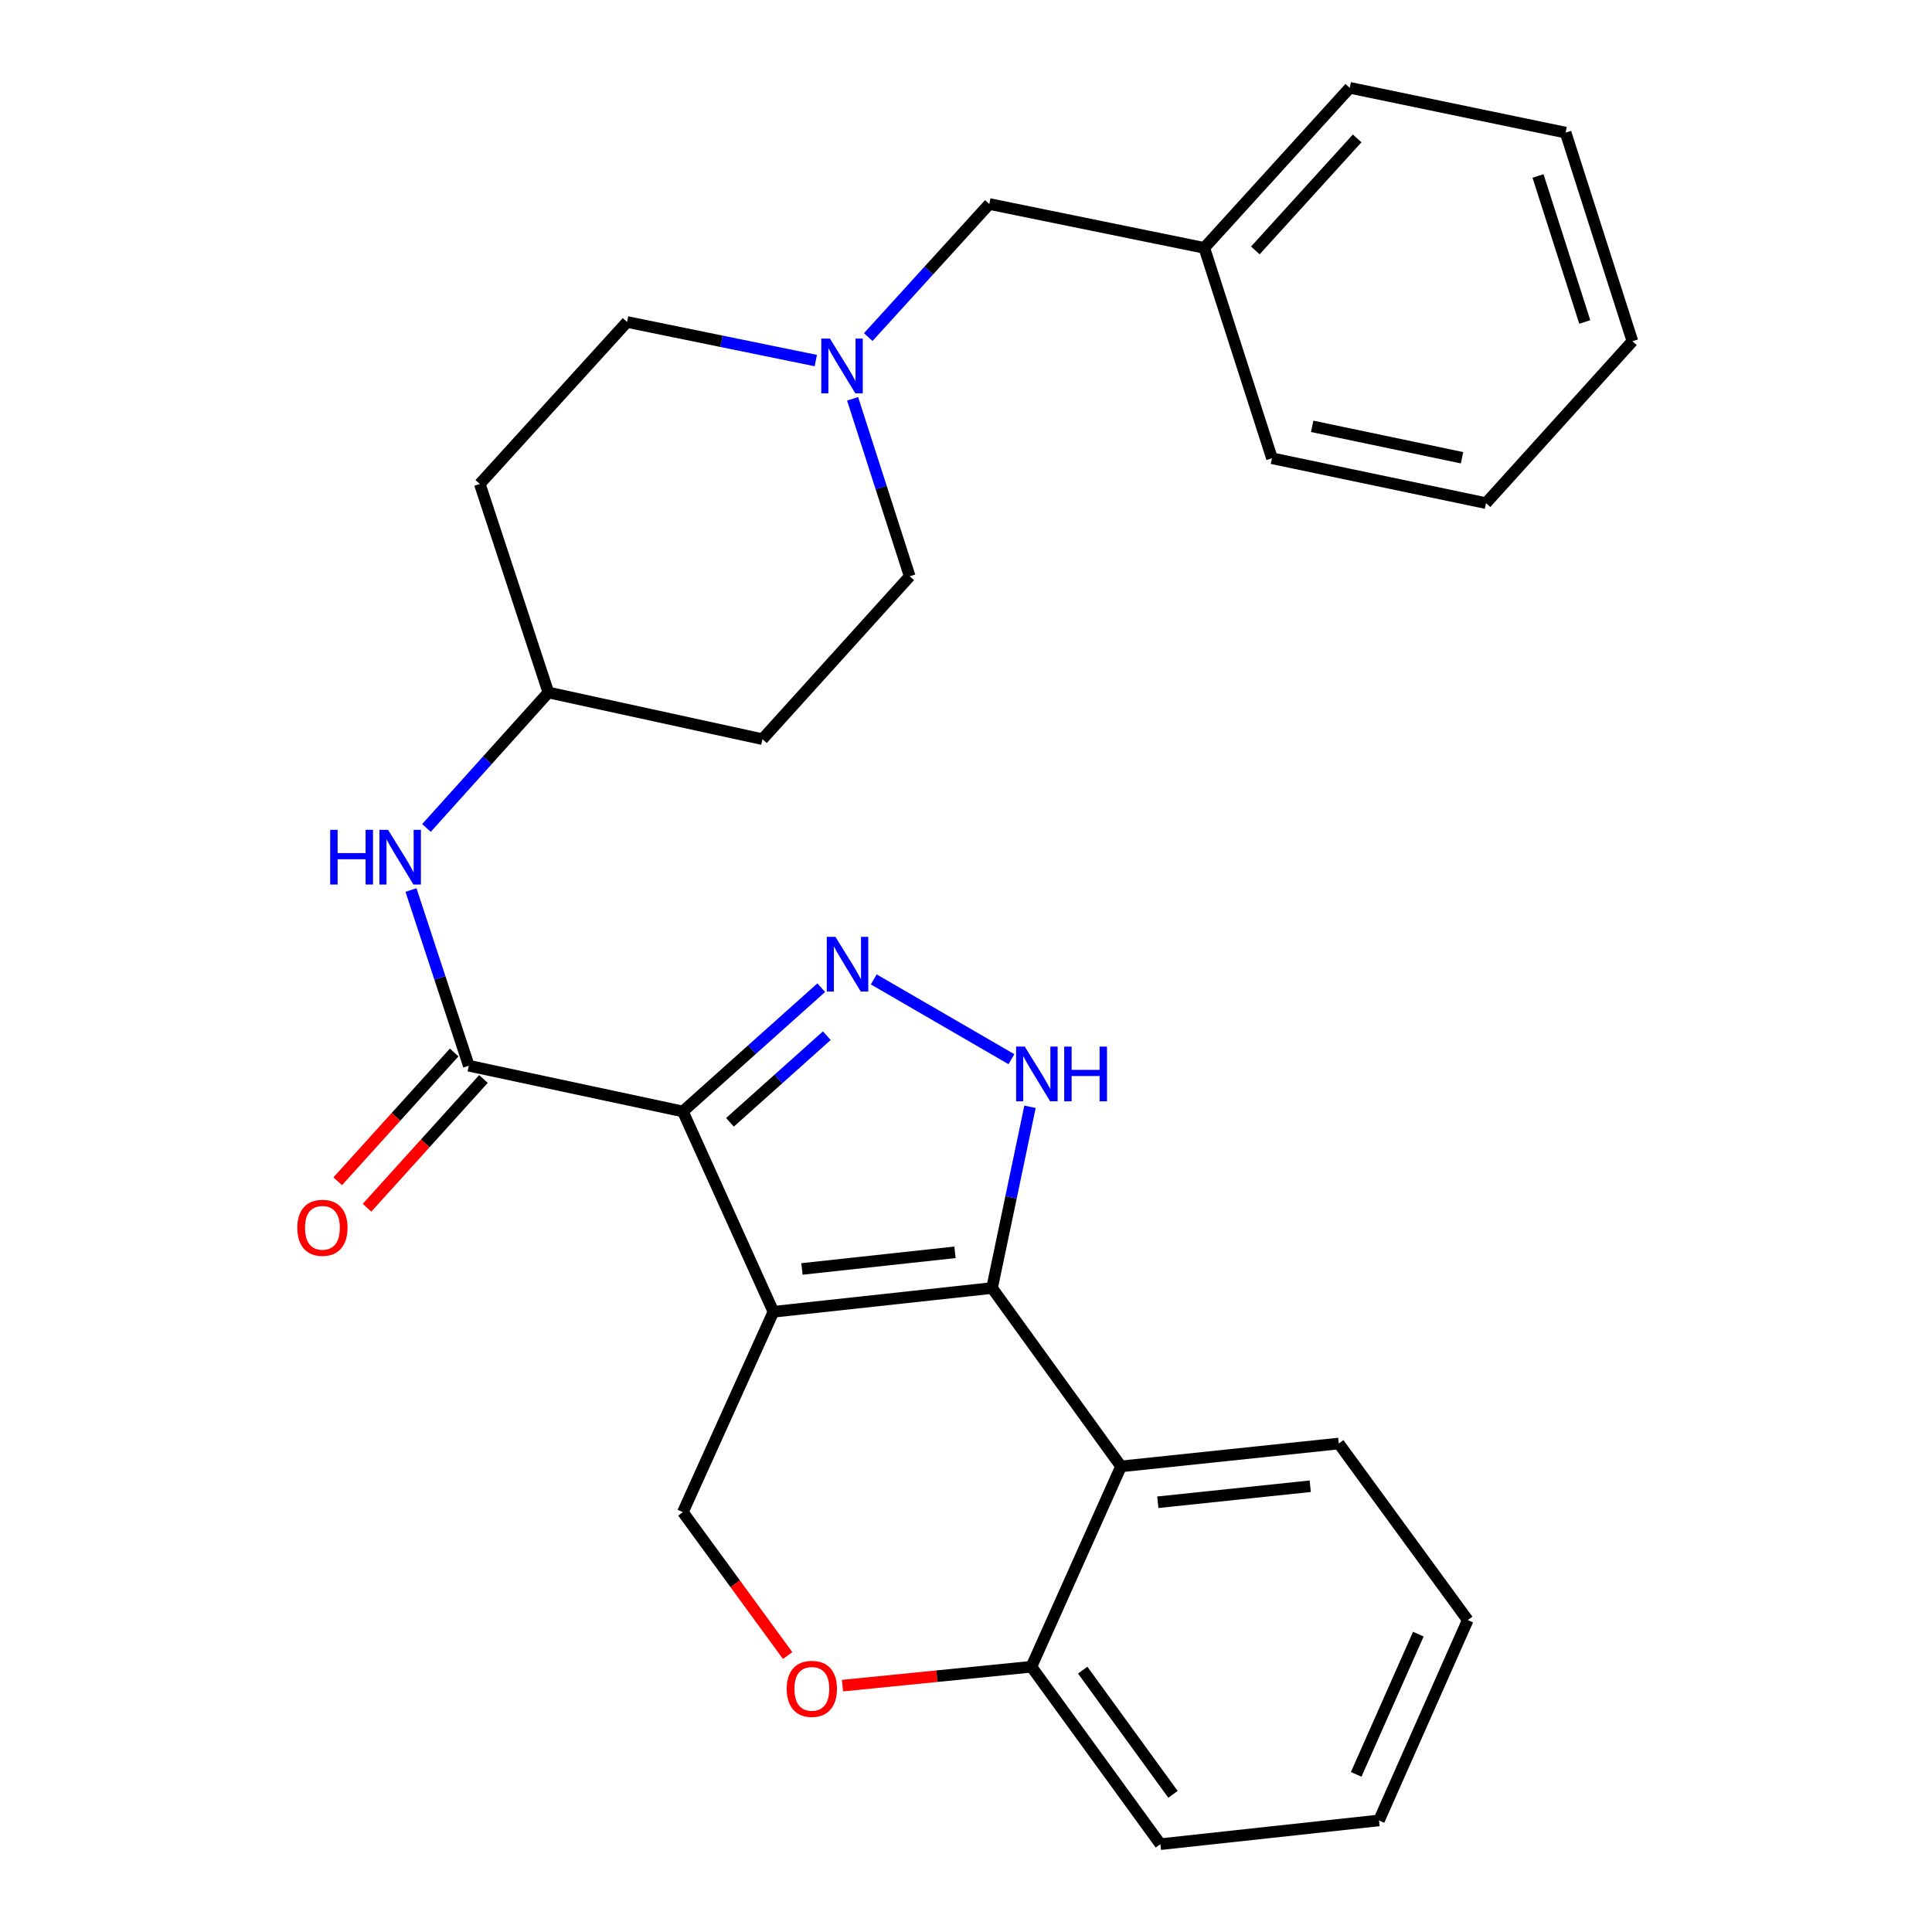 <?xml version='1.0' encoding='iso-8859-1'?>
<svg version='1.1' baseProfile='full'
              xmlns='http://www.w3.org/2000/svg'
                      xmlns:rdkit='http://www.rdkit.org/xml'
                      xmlns:xlink='http://www.w3.org/1999/xlink'
                  xml:space='preserve'
width='1000px' height='1000px' viewBox='0 0 1000 1000'>
<!-- END OF HEADER -->
<rect style='opacity:1.0;fill:#FFFFFF;stroke:none' width='1000' height='1000' x='0' y='0'> </rect>
<path class='bond-0' d='M 400.322,678.977 L 353.451,575.286' style='fill:none;fill-rule:evenodd;stroke:#000000;stroke-width:6px;stroke-linecap:butt;stroke-linejoin:miter;stroke-opacity:1' />
<path class='bond-1' d='M 400.322,678.977 L 513.484,666.677' style='fill:none;fill-rule:evenodd;stroke:#000000;stroke-width:6px;stroke-linecap:butt;stroke-linejoin:miter;stroke-opacity:1' />
<path class='bond-1' d='M 415.087,656.809 L 494.301,648.199' style='fill:none;fill-rule:evenodd;stroke:#000000;stroke-width:6px;stroke-linecap:butt;stroke-linejoin:miter;stroke-opacity:1' />
<path class='bond-6' d='M 400.322,678.977 L 353.451,782.69' style='fill:none;fill-rule:evenodd;stroke:#000000;stroke-width:6px;stroke-linecap:butt;stroke-linejoin:miter;stroke-opacity:1' />
<path class='bond-2' d='M 353.451,575.286 L 389.264,543.253' style='fill:none;fill-rule:evenodd;stroke:#000000;stroke-width:6px;stroke-linecap:butt;stroke-linejoin:miter;stroke-opacity:1' />
<path class='bond-2' d='M 389.264,543.253 L 425.076,511.221' style='fill:none;fill-rule:evenodd;stroke:#0000FF;stroke-width:6px;stroke-linecap:butt;stroke-linejoin:miter;stroke-opacity:1' />
<path class='bond-2' d='M 377.824,580.913 L 402.893,558.49' style='fill:none;fill-rule:evenodd;stroke:#000000;stroke-width:6px;stroke-linecap:butt;stroke-linejoin:miter;stroke-opacity:1' />
<path class='bond-2' d='M 402.893,558.49 L 427.961,536.067' style='fill:none;fill-rule:evenodd;stroke:#0000FF;stroke-width:6px;stroke-linecap:butt;stroke-linejoin:miter;stroke-opacity:1' />
<path class='bond-4' d='M 353.451,575.286 L 242.651,551.618' style='fill:none;fill-rule:evenodd;stroke:#000000;stroke-width:6px;stroke-linecap:butt;stroke-linejoin:miter;stroke-opacity:1' />
<path class='bond-3' d='M 513.484,666.677 L 523.307,619.772' style='fill:none;fill-rule:evenodd;stroke:#000000;stroke-width:6px;stroke-linecap:butt;stroke-linejoin:miter;stroke-opacity:1' />
<path class='bond-3' d='M 523.307,619.772 L 533.129,572.867' style='fill:none;fill-rule:evenodd;stroke:#0000FF;stroke-width:6px;stroke-linecap:butt;stroke-linejoin:miter;stroke-opacity:1' />
<path class='bond-5' d='M 513.484,666.677 L 580.241,759.01' style='fill:none;fill-rule:evenodd;stroke:#000000;stroke-width:6px;stroke-linecap:butt;stroke-linejoin:miter;stroke-opacity:1' />
<path class='bond-28' d='M 452.247,506.926 L 523.507,548.236' style='fill:none;fill-rule:evenodd;stroke:#0000FF;stroke-width:6px;stroke-linecap:butt;stroke-linejoin:miter;stroke-opacity:1' />
<path class='bond-8' d='M 242.651,551.618 L 227.686,506.144' style='fill:none;fill-rule:evenodd;stroke:#000000;stroke-width:6px;stroke-linecap:butt;stroke-linejoin:miter;stroke-opacity:1' />
<path class='bond-8' d='M 227.686,506.144 L 212.721,460.67' style='fill:none;fill-rule:evenodd;stroke:#0000FF;stroke-width:6px;stroke-linecap:butt;stroke-linejoin:miter;stroke-opacity:1' />
<path class='bond-11' d='M 235.069,544.763 L 204.937,578.093' style='fill:none;fill-rule:evenodd;stroke:#000000;stroke-width:6px;stroke-linecap:butt;stroke-linejoin:miter;stroke-opacity:1' />
<path class='bond-11' d='M 204.937,578.093 L 174.805,611.423' style='fill:none;fill-rule:evenodd;stroke:#FF0000;stroke-width:6px;stroke-linecap:butt;stroke-linejoin:miter;stroke-opacity:1' />
<path class='bond-11' d='M 250.234,558.473 L 220.102,591.803' style='fill:none;fill-rule:evenodd;stroke:#000000;stroke-width:6px;stroke-linecap:butt;stroke-linejoin:miter;stroke-opacity:1' />
<path class='bond-11' d='M 220.102,591.803 L 189.97,625.132' style='fill:none;fill-rule:evenodd;stroke:#FF0000;stroke-width:6px;stroke-linecap:butt;stroke-linejoin:miter;stroke-opacity:1' />
<path class='bond-18' d='M 580.241,759.01 L 692.938,747.165' style='fill:none;fill-rule:evenodd;stroke:#000000;stroke-width:6px;stroke-linecap:butt;stroke-linejoin:miter;stroke-opacity:1' />
<path class='bond-18' d='M 599.283,777.564 L 678.17,769.272' style='fill:none;fill-rule:evenodd;stroke:#000000;stroke-width:6px;stroke-linecap:butt;stroke-linejoin:miter;stroke-opacity:1' />
<path class='bond-29' d='M 580.241,759.01 L 533.848,862.701' style='fill:none;fill-rule:evenodd;stroke:#000000;stroke-width:6px;stroke-linecap:butt;stroke-linejoin:miter;stroke-opacity:1' />
<path class='bond-7' d='M 353.451,782.69 L 380.565,819.799' style='fill:none;fill-rule:evenodd;stroke:#000000;stroke-width:6px;stroke-linecap:butt;stroke-linejoin:miter;stroke-opacity:1' />
<path class='bond-7' d='M 380.565,819.799 L 407.679,856.909' style='fill:none;fill-rule:evenodd;stroke:#FF0000;stroke-width:6px;stroke-linecap:butt;stroke-linejoin:miter;stroke-opacity:1' />
<path class='bond-10' d='M 436.064,872.473 L 484.956,867.587' style='fill:none;fill-rule:evenodd;stroke:#FF0000;stroke-width:6px;stroke-linecap:butt;stroke-linejoin:miter;stroke-opacity:1' />
<path class='bond-10' d='M 484.956,867.587 L 533.848,862.701' style='fill:none;fill-rule:evenodd;stroke:#000000;stroke-width:6px;stroke-linecap:butt;stroke-linejoin:miter;stroke-opacity:1' />
<path class='bond-12' d='M 220.733,428.551 L 252.288,393.492' style='fill:none;fill-rule:evenodd;stroke:#0000FF;stroke-width:6px;stroke-linecap:butt;stroke-linejoin:miter;stroke-opacity:1' />
<path class='bond-12' d='M 252.288,393.492 L 283.844,358.434' style='fill:none;fill-rule:evenodd;stroke:#000000;stroke-width:6px;stroke-linecap:butt;stroke-linejoin:miter;stroke-opacity:1' />
<path class='bond-9' d='M 422.256,186.63 L 373.408,176.644' style='fill:none;fill-rule:evenodd;stroke:#0000FF;stroke-width:6px;stroke-linecap:butt;stroke-linejoin:miter;stroke-opacity:1' />
<path class='bond-9' d='M 373.408,176.644 L 324.559,166.658' style='fill:none;fill-rule:evenodd;stroke:#000000;stroke-width:6px;stroke-linecap:butt;stroke-linejoin:miter;stroke-opacity:1' />
<path class='bond-13' d='M 449.408,174.483 L 480.736,140.037' style='fill:none;fill-rule:evenodd;stroke:#0000FF;stroke-width:6px;stroke-linecap:butt;stroke-linejoin:miter;stroke-opacity:1' />
<path class='bond-13' d='M 480.736,140.037 L 512.065,105.59' style='fill:none;fill-rule:evenodd;stroke:#000000;stroke-width:6px;stroke-linecap:butt;stroke-linejoin:miter;stroke-opacity:1' />
<path class='bond-31' d='M 441.31,206.426 L 456.086,252.362' style='fill:none;fill-rule:evenodd;stroke:#0000FF;stroke-width:6px;stroke-linecap:butt;stroke-linejoin:miter;stroke-opacity:1' />
<path class='bond-31' d='M 456.086,252.362 L 470.861,298.298' style='fill:none;fill-rule:evenodd;stroke:#000000;stroke-width:6px;stroke-linecap:butt;stroke-linejoin:miter;stroke-opacity:1' />
<path class='bond-20' d='M 533.848,862.701 L 600.616,954.545' style='fill:none;fill-rule:evenodd;stroke:#000000;stroke-width:6px;stroke-linecap:butt;stroke-linejoin:miter;stroke-opacity:1' />
<path class='bond-20' d='M 560.398,864.457 L 607.136,928.748' style='fill:none;fill-rule:evenodd;stroke:#000000;stroke-width:6px;stroke-linecap:butt;stroke-linejoin:miter;stroke-opacity:1' />
<path class='bond-14' d='M 283.844,358.434 L 394.644,382.59' style='fill:none;fill-rule:evenodd;stroke:#000000;stroke-width:6px;stroke-linecap:butt;stroke-linejoin:miter;stroke-opacity:1' />
<path class='bond-15' d='M 283.844,358.434 L 248.341,250.484' style='fill:none;fill-rule:evenodd;stroke:#000000;stroke-width:6px;stroke-linecap:butt;stroke-linejoin:miter;stroke-opacity:1' />
<path class='bond-19' d='M 512.065,105.59 L 623.342,128.305' style='fill:none;fill-rule:evenodd;stroke:#000000;stroke-width:6px;stroke-linecap:butt;stroke-linejoin:miter;stroke-opacity:1' />
<path class='bond-17' d='M 394.644,382.59 L 470.861,298.298' style='fill:none;fill-rule:evenodd;stroke:#000000;stroke-width:6px;stroke-linecap:butt;stroke-linejoin:miter;stroke-opacity:1' />
<path class='bond-16' d='M 248.341,250.484 L 324.559,166.658' style='fill:none;fill-rule:evenodd;stroke:#000000;stroke-width:6px;stroke-linecap:butt;stroke-linejoin:miter;stroke-opacity:1' />
<path class='bond-23' d='M 692.938,747.165 L 759.706,838.555' style='fill:none;fill-rule:evenodd;stroke:#000000;stroke-width:6px;stroke-linecap:butt;stroke-linejoin:miter;stroke-opacity:1' />
<path class='bond-21' d='M 623.342,128.305 L 698.628,45.455' style='fill:none;fill-rule:evenodd;stroke:#000000;stroke-width:6px;stroke-linecap:butt;stroke-linejoin:miter;stroke-opacity:1' />
<path class='bond-21' d='M 649.764,129.625 L 702.464,71.63' style='fill:none;fill-rule:evenodd;stroke:#000000;stroke-width:6px;stroke-linecap:butt;stroke-linejoin:miter;stroke-opacity:1' />
<path class='bond-22' d='M 623.342,128.305 L 658.367,237.197' style='fill:none;fill-rule:evenodd;stroke:#000000;stroke-width:6px;stroke-linecap:butt;stroke-linejoin:miter;stroke-opacity:1' />
<path class='bond-24' d='M 600.616,954.545 L 713.767,942.246' style='fill:none;fill-rule:evenodd;stroke:#000000;stroke-width:6px;stroke-linecap:butt;stroke-linejoin:miter;stroke-opacity:1' />
<path class='bond-26' d='M 698.628,45.455 L 810.359,68.646' style='fill:none;fill-rule:evenodd;stroke:#000000;stroke-width:6px;stroke-linecap:butt;stroke-linejoin:miter;stroke-opacity:1' />
<path class='bond-25' d='M 658.367,237.197 L 769.167,260.422' style='fill:none;fill-rule:evenodd;stroke:#000000;stroke-width:6px;stroke-linecap:butt;stroke-linejoin:miter;stroke-opacity:1' />
<path class='bond-25' d='M 679.181,220.672 L 756.741,236.93' style='fill:none;fill-rule:evenodd;stroke:#000000;stroke-width:6px;stroke-linecap:butt;stroke-linejoin:miter;stroke-opacity:1' />
<path class='bond-30' d='M 759.706,838.555 L 713.767,942.246' style='fill:none;fill-rule:evenodd;stroke:#000000;stroke-width:6px;stroke-linecap:butt;stroke-linejoin:miter;stroke-opacity:1' />
<path class='bond-30' d='M 734.125,845.828 L 701.967,918.411' style='fill:none;fill-rule:evenodd;stroke:#000000;stroke-width:6px;stroke-linecap:butt;stroke-linejoin:miter;stroke-opacity:1' />
<path class='bond-27' d='M 769.167,260.422 L 844.93,176.618' style='fill:none;fill-rule:evenodd;stroke:#000000;stroke-width:6px;stroke-linecap:butt;stroke-linejoin:miter;stroke-opacity:1' />
<path class='bond-32' d='M 810.359,68.646 L 844.93,176.618' style='fill:none;fill-rule:evenodd;stroke:#000000;stroke-width:6px;stroke-linecap:butt;stroke-linejoin:miter;stroke-opacity:1' />
<path class='bond-32' d='M 796.076,91.075 L 820.275,166.656' style='fill:none;fill-rule:evenodd;stroke:#000000;stroke-width:6px;stroke-linecap:butt;stroke-linejoin:miter;stroke-opacity:1' />
<path  class='atom-3' d='M 432.415 484.897
L 441.695 499.897
Q 442.615 501.377, 444.095 504.057
Q 445.575 506.737, 445.655 506.897
L 445.655 484.897
L 449.415 484.897
L 449.415 513.217
L 445.535 513.217
L 435.575 496.817
Q 434.415 494.897, 433.175 492.697
Q 431.975 490.497, 431.615 489.817
L 431.615 513.217
L 427.935 513.217
L 427.935 484.897
L 432.415 484.897
' fill='#0000FF'/>
<path  class='atom-4' d='M 530.427 541.717
L 539.707 556.717
Q 540.627 558.197, 542.107 560.877
Q 543.587 563.557, 543.667 563.717
L 543.667 541.717
L 547.427 541.717
L 547.427 570.037
L 543.547 570.037
L 533.587 553.637
Q 532.427 551.717, 531.187 549.517
Q 529.987 547.317, 529.627 546.637
L 529.627 570.037
L 525.947 570.037
L 525.947 541.717
L 530.427 541.717
' fill='#0000FF'/>
<path  class='atom-4' d='M 550.827 541.717
L 554.667 541.717
L 554.667 553.757
L 569.147 553.757
L 569.147 541.717
L 572.987 541.717
L 572.987 570.037
L 569.147 570.037
L 569.147 556.957
L 554.667 556.957
L 554.667 570.037
L 550.827 570.037
L 550.827 541.717
' fill='#0000FF'/>
<path  class='atom-8' d='M 407.208 874.138
Q 407.208 867.338, 410.568 863.538
Q 413.928 859.738, 420.208 859.738
Q 426.488 859.738, 429.848 863.538
Q 433.208 867.338, 433.208 874.138
Q 433.208 881.018, 429.808 884.938
Q 426.408 888.818, 420.208 888.818
Q 413.968 888.818, 410.568 884.938
Q 407.208 881.058, 407.208 874.138
M 420.208 885.618
Q 424.528 885.618, 426.848 882.738
Q 429.208 879.818, 429.208 874.138
Q 429.208 868.578, 426.848 865.778
Q 424.528 862.938, 420.208 862.938
Q 415.888 862.938, 413.528 865.738
Q 411.208 868.538, 411.208 874.138
Q 411.208 879.858, 413.528 882.738
Q 415.888 885.618, 420.208 885.618
' fill='#FF0000'/>
<path  class='atom-9' d='M 170.906 429.509
L 174.746 429.509
L 174.746 441.549
L 189.226 441.549
L 189.226 429.509
L 193.066 429.509
L 193.066 457.829
L 189.226 457.829
L 189.226 444.749
L 174.746 444.749
L 174.746 457.829
L 170.906 457.829
L 170.906 429.509
' fill='#0000FF'/>
<path  class='atom-9' d='M 200.866 429.509
L 210.146 444.509
Q 211.066 445.989, 212.546 448.669
Q 214.026 451.349, 214.106 451.509
L 214.106 429.509
L 217.866 429.509
L 217.866 457.829
L 213.986 457.829
L 204.026 441.429
Q 202.866 439.509, 201.626 437.309
Q 200.426 435.109, 200.066 434.429
L 200.066 457.829
L 196.386 457.829
L 196.386 429.509
L 200.866 429.509
' fill='#0000FF'/>
<path  class='atom-10' d='M 429.576 175.246
L 438.856 190.246
Q 439.776 191.726, 441.256 194.406
Q 442.736 197.086, 442.816 197.246
L 442.816 175.246
L 446.576 175.246
L 446.576 203.566
L 442.696 203.566
L 432.736 187.166
Q 431.576 185.246, 430.336 183.046
Q 429.136 180.846, 428.776 180.166
L 428.776 203.566
L 425.096 203.566
L 425.096 175.246
L 429.576 175.246
' fill='#0000FF'/>
<path  class='atom-12' d='M 153.888 635.502
Q 153.888 628.702, 157.248 624.902
Q 160.608 621.102, 166.888 621.102
Q 173.168 621.102, 176.528 624.902
Q 179.888 628.702, 179.888 635.502
Q 179.888 642.382, 176.488 646.302
Q 173.088 650.182, 166.888 650.182
Q 160.648 650.182, 157.248 646.302
Q 153.888 642.422, 153.888 635.502
M 166.888 646.982
Q 171.208 646.982, 173.528 644.102
Q 175.888 641.182, 175.888 635.502
Q 175.888 629.942, 173.528 627.142
Q 171.208 624.302, 166.888 624.302
Q 162.568 624.302, 160.208 627.102
Q 157.888 629.902, 157.888 635.502
Q 157.888 641.222, 160.208 644.102
Q 162.568 646.982, 166.888 646.982
' fill='#FF0000'/>
</svg>
